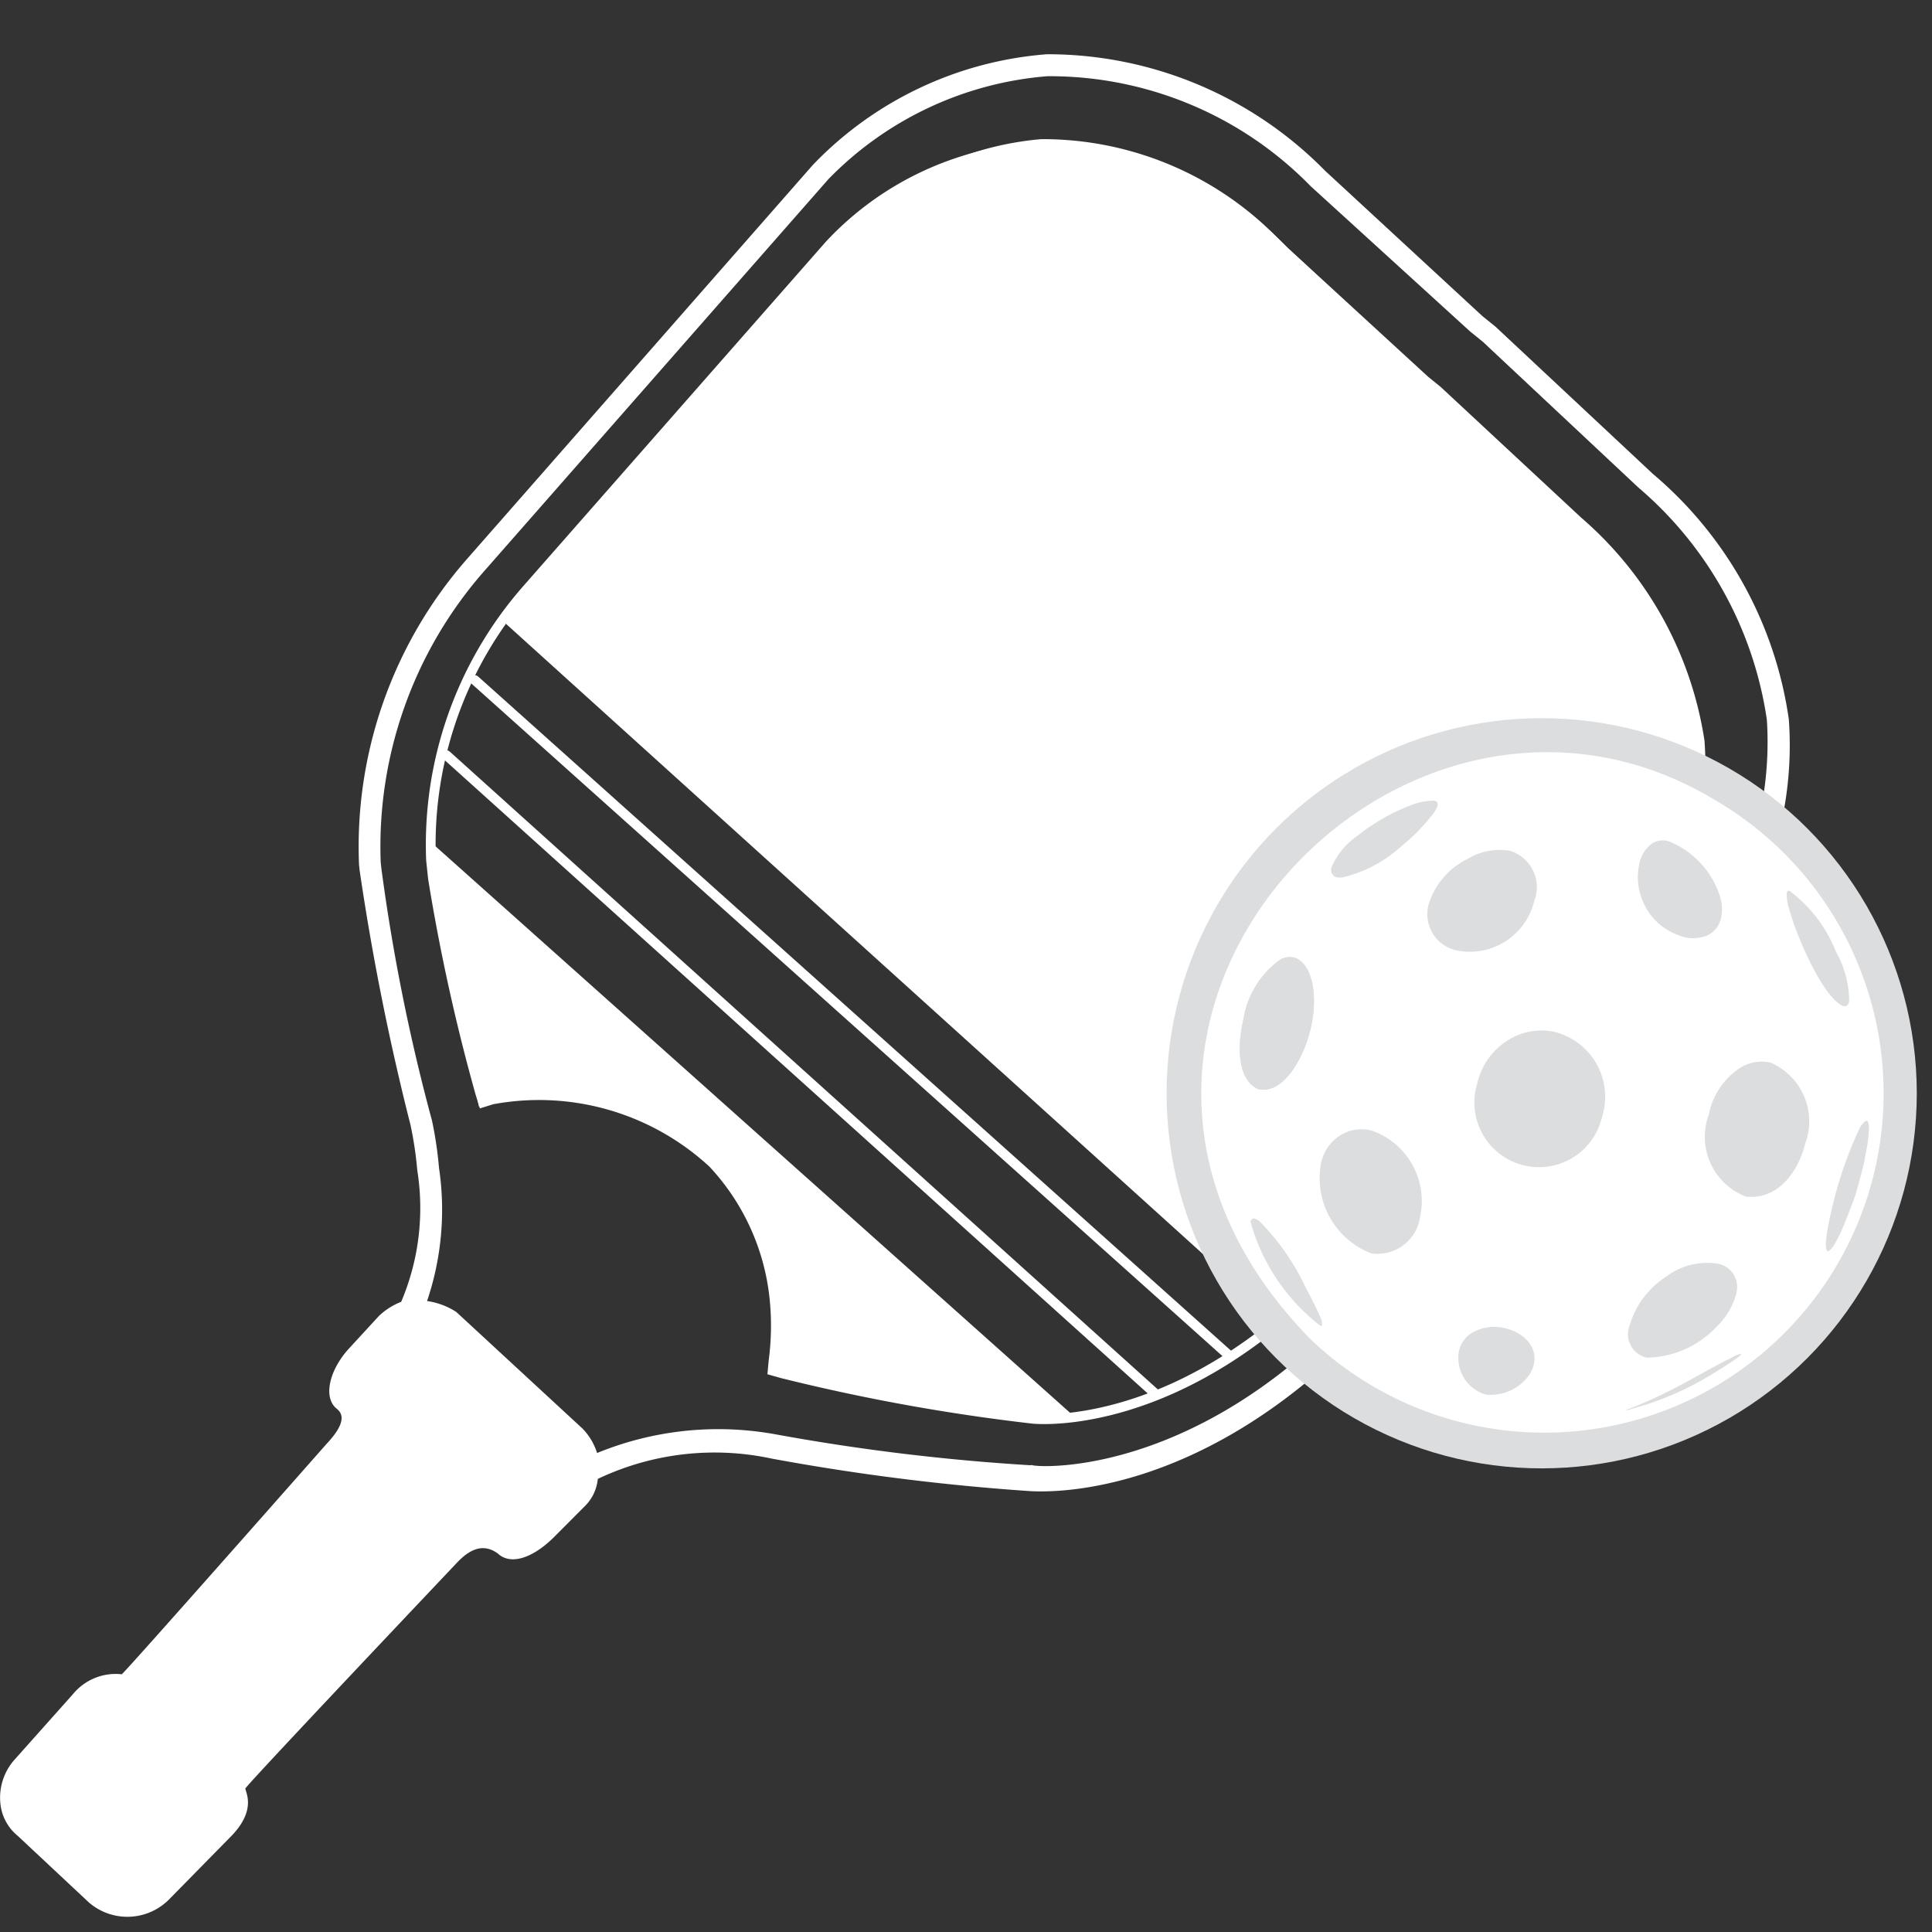 <svg id="Layer_1" data-name="Layer 1" xmlns="http://www.w3.org/2000/svg" width="40" height="40" viewBox="0 0 40 40"><rect x="0" y="0" width="40" height="40" fill="#333333" stroke="none"/><line x1="9.243" y1="15.635" x2="23.931" y2="28.866" style="fill:none;stroke:#fff;stroke-linecap:round;stroke-miterlimit:10;stroke-width:0.202px"/><line x1="9.83" y1="14.08" x2="25.422" y2="28.042" style="fill:none;stroke:#fff;stroke-linecap:round;stroke-miterlimit:10;stroke-width:0.202px"/><path d="M17.464,4.823a6.487,6.487,0,0,1,4.092-1.942A6.801,6.801,0,0,1,26.564,5.045l2.985,2.785.264.217,2.95,2.83a7.285,7.285,0,0,1,2.48,4.47,6.518,6.518,0,0,1-1.553,4.692s-7.103,7.175-7.265,7.299L10.443,12.886C10.58,12.667,17.464,4.823,17.464,4.823Z" style="fill:#fff"/><path d="M16.057,28.474S16.481,25.57,14.661,24.019A4.928,4.928,0,0,0,9.915,22.907L8.847,17.37,22.323,29.401l-2.345-.127Z" style="fill:#fff"/><path d="M3.489,39.337l1.27-1.293c.562-.556.328-.932.32-1.014C5.112,36.945,9.463,32.352,9.463,32.352c.261-.276.538-.408.842-.19.276.261.754.086,1.202-.375l.599-.601a.915.915,0,0,0,.271-.567,5.628,5.628,0,0,1,3.597-.421,46.835,46.835,0,0,0,5.368.675c.291.011,3.08.171,6.25-2.729l7.582-7.753A7.482,7.482,0,0,0,37.036,14.896a8.159,8.159,0,0,0-2.813-5.083L30.963,6.764l-.272-.22L27.435,3.536A8.052,8.052,0,0,0,21.677,1.123a7.503,7.503,0,0,0-4.848,2.292l-7.166,8.165a9.028,9.028,0,0,0-2.23,6.319l.013.123a52.241,52.241,0,0,0,1.053,5.269,7.607,7.607,0,0,1,.14.937,4.965,4.965,0,0,1-.333,2.725,1.391,1.391,0,0,0-.465.297L7.21,27.936c-.407.457-.514,1.006-.243,1.226.12.095.224.275-.204.73,0,0-4.165,4.723-4.242,4.772a1.146,1.146,0,0,0-1.012.413L.287,36.448a1.184,1.184,0,0,0-.282.857h0a.992.992,0,0,0,.364.706l1.47,1.376A1.217,1.217,0,0,0,3.489,39.337ZM8.842,26.936a5.892,5.892,0,0,0,.247-2.757,7.932,7.932,0,0,0-.145-.978,40.25,40.25,0,0,1-1.049-5.228h0l-.013-.123a8.641,8.641,0,0,1,2.137-6.019l7.13-8.119a7.118,7.118,0,0,1,4.534-2.134A7.55,7.55,0,0,1,27.138,3.857l3.297,3.004.271.22,3.215,3.013a7.796,7.796,0,0,1,2.66,4.809,7.169,7.169,0,0,1-1.732,5.149l-7.545,7.708c-3.092,2.851-5.932,2.613-5.936,2.572l-.041.004a44.102,44.102,0,0,1-5.282-.642,6.622,6.622,0,0,0-3.683.389,1.276,1.276,0,0,0-.302-.506L9.446,27.162A1.52,1.52,0,0,0,8.842,26.936Z" style="fill:#fff"/><path d="M26.898,26.99,33.545,20.179a6.526,6.526,0,0,0,1.644-4.834,7.499,7.499,0,0,0-2.518-4.551l-2.911-2.708-.257-.208-2.907-2.669a7.149,7.149,0,0,0-5.165-2.157A6.387,6.387,0,0,0,17.178,5.067l-6.296,7.166a8.008,8.008,0,0,0-1.958,5.572l.012.116.029.271h0a40.474,40.474,0,0,0,.978,4.44l.059.19.19-.059a5.302,5.302,0,0,1,4.567,1.319,4.816,4.816,0,0,1,1.276,2.803,5.566,5.566,0,0,1-.02,1.295l-.018.198.202.057a40.633,40.633,0,0,0,5.193.94C21.588,29.392,24.075,29.56,26.898,26.99Z" style="fill:none;stroke:#fff;stroke-miterlimit:10;stroke-width:0.202px"/><circle cx="31.919" cy="22.635" r="7.766" style="fill:#dcddde"/><path d="M35.463,16.655c-6.453-3.899-14.443,4.663-8.272,10.986a6.549,6.549,0,0,0,.82.675A6.925,6.925,0,1,0,35.463,16.655Z" style="fill:none;stroke:#fff;stroke-miterlimit:10;stroke-width:0.202px"/><path d="M37.819,25.574c.029-.052.063-.118.102-.197.097-.219.211-.52.295-.745.066-.211.137-.498.192-.713l.07-.378c.01-.065.017-.125.022-.177a.421.421,0,0,1,.118-.149.04.04,0,0,1,.033-.007c.053.012.058.174.014.481l-.069.378c-.055.215-.126.501-.192.712-.085.225-.198.526-.296.745-.125.26-.194.361-.262.384-.038-.01-.048-.091-.039-.218Z" style="fill:#dcddde"/><path d="M37.875,25.261c.005-.028.011-.056.019-.086Z" style="fill:#8fc440"/><path d="M37.854,25.364l.004-.02Z" style="fill:#8fc440"/><path d="M37.093,18.852c-.036-.15-.042-.25-.006-.266a.053.053,0,0,1,.034-.001,2.588,2.588,0,0,1,.846,1.111c.219.46.339.948.176.999a3.474,3.474,0,0,0-.251-.689A3.957,3.957,0,0,0,37.093,18.852Z" style="fill:#dcddde"/><path d="M37.087,18.586c-.036.015-.03.115.006.266.132.548.67,1.758,1.032,1.847l.017-.004c.163-.051.043-.539-.176-.999a2.588,2.588,0,0,0-.846-1.111A.053.053,0,0,0,37.087,18.586Zm-.094-.103a.048.048,0,0,1,.023-.035.06.06,0,0,1,.037-.001,2.907,2.907,0,0,1,.957,1.256A2.104,2.104,0,0,1,38.285,20.732c-.014.061-.045.098-.095.104l-.022-.006c-.397-.139-.961-1.393-1.129-2.025A.865.865,0,0,1,36.993,18.483Z" style="fill:#dcddde"/><path d="M37.285,23.653c-.095.404-.439,1.069-1.118.998a1.081,1.081,0,0,1-.748-1.144.983.983,0,0,0,.336.152c.746.077,1.121-.652,1.227-1.095.016-.07.029-.139.037-.207A1.428,1.428,0,0,1,37.285,23.653Z" style="fill:#dcddde"/><path d="M36.01,22.12a.845.845,0,0,1,.643-.121,1.323,1.323,0,0,1,.722,1.679l-.001.002c-.104.443-.48,1.171-1.226,1.095a1.327,1.327,0,0,1-.768-1.702A1.494,1.494,0,0,1,36.01,22.12Zm.62 0a.774.774,0,0,0-.588.111,1.502,1.502,0,0,0-.622,1.275,1.081,1.081,0,0,0,.748,1.144c.679.071,1.022-.594,1.118-.998a1.428,1.428,0,0,0-.265-1.297A.79.79,0,0,0,36.63,22.121Z" style="fill:#dcddde"/><path d="M34.715,26.387c-.173.401-.118.781.285.878a1.388,1.388,0,0,0,.716-.135,1.641,1.641,0,0,1-.227.295,1.833,1.833,0,0,1-1.323.595c-.633-.151-.316-1.078.37-1.528A1.896,1.896,0,0,1,34.715,26.387Z" style="fill:#dcddde"/><path d="M35.599,19.115a.264.264,0,0,0,.015-.038A.264.264,0,0,1,35.599,19.115Z" style="fill:#8fc440"/><path d="M35.599,19.115a.357.357,0,0,1-.024.047A.357.357,0,0,0,35.599,19.115Z" style="fill:#8fc440"/><path d="M35.553,19.198l.007-.01Z" style="fill:#8fc440"/><path d="M35.363,19.363l.03-.017A.219.219,0,0,1,35.363,19.363Z" style="fill:#8fc440"/><path d="M35.263,19.4a.525.525,0,0,0,.057-.017A.525.525,0,0,1,35.263,19.4Z" style="fill:#8fc440"/><path d="M34.913,19.416c-.04-.01-.077-.021-.115-.034C34.835,19.395,34.874,19.406,34.913,19.416Z" style="fill:#8fc440"/><path d="M34.698,19.344a.982.982,0,0,0,.1.039A.887.887,0,0,1,34.698,19.344Z" style="fill:#8fc440"/><path d="M34.654,19.325a.325.325,0,0,0,.031.014A.325.325,0,0,1,34.654,19.325Z" style="fill:#8fc440"/><path d="M34.654,19.325c-.021-.009-.041-.019-.06-.029C34.613,19.306,34.633,19.316,34.654,19.325Z" style="fill:#8fc440"/><path d="M34.512,19.249c.026.016.053.032.08.046C34.565,19.281,34.538,19.266,34.512,19.249Z" style="fill:#8fc440"/><path d="M35.915,28.152a9.885,9.885,0,0,1-.861.523,6.581,6.581,0,0,1-.962.403l-.342.102a.719.719,0,0,1-.095.023.441.441,0,0,1,.095-.043,8.697,8.697,0,0,0,.834-.374l.056-.028a8.428,8.428,0,0,0,.772-.338c.195-.099.425-.241.633-.375A.756.756,0,0,1,35.915,28.152Z" style="fill:#dcddde"/><path d="M34.416,19.183a.79.79,0,0,0,.068.048A.79.79,0,0,1,34.416,19.183Z" style="fill:#8fc440"/><path d="M35.94,26.81a1.48,1.48,0,0,1-.385.643,2.027,2.027,0,0,1-1.46.657.497.497,0,0,1-.353-.676,1.805,1.805,0,0,1,.761-1.008,1.417,1.417,0,0,1,1.05-.263.488.488,0,0,1,.395.605A.272.272,0,0,1,35.94,26.81Zm-.225.32a.997.997,0,0,0,.13-.328.442.442,0,0,0-.357-.549,1.177,1.177,0,0,0-.774.134,1.896,1.896,0,0,0-.179.104c-.686.45-1.004,1.377-.37,1.528a1.833,1.833,0,0,0,1.323-.595A1.641,1.641,0,0,0,35.716,27.13Z" style="fill:#dcddde"/><path d="M34.416,19.183a.757.757,0,0,1-.077-.062A.956.956,0,0,0,34.416,19.183Z" style="fill:#8fc440"/><path d="M34.338,19.12a.736.736,0,0,1-.067-.065C34.293,19.078,34.315,19.099,34.338,19.12Z" style="fill:#8fc440"/><path d="M34.246,18.886c-.356-.468-.281-1.147.055-1.328a.379.379,0,0,1,.272-.025,1.61,1.61,0,0,1,.953,1.035.672.672,0,0,1-.058.541,1.468,1.468,0,0,0-.695-.487.427.427,0,0,0-.307.028A.546.546,0,0,0,34.246,18.886Z" style="fill:#dcddde"/><path d="M34.256,19.039c-.019-.02-.035-.039-.052-.059C34.22,19,34.238,19.02,34.256,19.039Z" style="fill:#8fc440"/><path d="M34.166,18.93c.012.017.025.033.038.05C34.191,18.963,34.178,18.948,34.166,18.93Z" style="fill:#8fc440"/><path d="M34.126,18.873l.019.026Z" style="fill:#8db43e"/><path d="M34.087,18.813l.004.006Z" style="fill:#8fc440"/><path d="M34.037,18.716c.007.016.015.031.024.047C34.053,18.747,34.044,18.732,34.037,18.716Z" style="fill:#8fc440"/><path d="M34.007,18.647c.008.02.016.038.026.058C34.024,18.686,34.014,18.667,34.007,18.647Z" style="fill:#8fc440"/><path d="M33.985,18.589c.007.018.014.038.022.058C33.999,18.628,33.992,18.609,33.985,18.589Z" style="fill:#8fc440"/><path d="M33.966,18.529c.005.021.012.041.019.06C33.978,18.57,33.972,18.55,33.966,18.529Z" style="fill:#8fc440"/><path d="M34.301,17.558c-.336.181-.412.859-.055,1.328a1.153,1.153,0,0,0,.654.418.547.547,0,0,0,.568-.194.672.672,0,0,0,.058-.541,1.61,1.61,0,0,0-.953-1.035A.379.379,0,0,0,34.301,17.558Zm-.335.971a1.245,1.245,0,0,1-.026-.638.659.659,0,0,1,.298-.445.433.433,0,0,1,.307-.028,1.816,1.816,0,0,1,1.075,1.169.882.882,0,0,1,.015.423.464.464,0,0,1-.021.067.264.264,0,0,1-.015.038.357.357,0,0,1-.024.047.194.194,0,0,1-.015.025l-.007.01-.007.01a.486.486,0,0,1-.153.138l-.03.017c-.014.006-.028.012-.043.02a.525.525,0,0,1-.057.017.861.861,0,0,1-.35.016c-.039-.01-.077-.021-.115-.034a.982.982,0,0,1-.1-.039l-.013-.005a.325.325,0,0,1-.031-.014c-.021-.009-.041-.019-.06-.029l-.001-.001c-.028-.014-.054-.029-.08-.046a.319.319,0,0,1-.027-.017.79.79,0,0,1-.068-.048.956.956,0,0,1-.077-.062l-.001-.001c-.024-.021-.046-.042-.067-.065a.177.177,0,0,1-.015-.015c-.018-.019-.035-.039-.052-.059-.013-.017-.026-.033-.038-.05-.008-.01-.015-.02-.022-.03l-.019-.026c-.012-.018-.024-.035-.034-.054l-.004-.006-.026-.05c-.008-.016-.017-.031-.024-.047l-.004-.01c-.009-.02-.017-.039-.026-.058-.008-.02-.015-.04-.022-.058C33.978,18.57,33.972,18.55,33.966,18.529Z" style="fill:#dcddde"/><path d="M32.146,21.469a1.229,1.229,0,0,1,.853.762,1.313,1.313,0,0,0-.578.162,1.469,1.469,0,0,0-.707,1.598c-.041-.004-.082-.009-.126-.015a1.3,1.3,0,0,1-.269-2.39A1.168,1.168,0,0,1,32.146,21.469Z" style="fill:#dcddde"/><path d="M31.241,27.592a.567.567,0,0,1,.425.707.733.733,0,0,1-.101.184.891.891,0,0,1-.786.326.718.718,0,0,1-.497-.846c.023.008.046.015.069.021a.982.982,0,0,0,.867-.36Z" style="fill:#dcddde"/><path d="M31.666,28.299a.567.567,0,0,0-.425-.707.685.685,0,0,0-.097-.028.839.839,0,0,0-.59.067.541.541,0,0,0-.272.333.718.718,0,0,0,.497.846.891.891,0,0,0,.786-.326A.733.733,0,0,0,31.666,28.299Zm-.503-.8c.373.087.679.379.591.752-.005.019-.01.039-.016.059a.756.756,0,0,1-.113.202.98.98,0,0,1-.867.36.791.791,0,0,1-.553-.908.593.593,0,0,1,.306-.392A.923.923,0,0,1,31.163,27.5Z" style="fill:#dcddde"/><path d="M32.999,22.231a1.229,1.229,0,0,0-.853-.762,1.168,1.168,0,0,0-.828.118,1.3,1.3,0,0,0,.269,2.39c.044.007.085.011.126.015a1.25,1.25,0,0,0,1.304-.893A1.326,1.326,0,0,0,32.999,22.231Zm-.798-.864a1.383,1.383,0,0,1,.991,1.685c-.004.019-.009.037-.014.054l-0.0.004-.001.001-0.0.003-0.0.001-.001.002v.002l-.002.001-0.0.004-0.0.001-0.0.002-.001-0-0.0.005-.001.002-.002.005.001.001-.003.007V23.149l-.001.004-0.0.002-.001.001-0.0.003-.001.002-0.0.001-0.0.004-.002.002V23.17l-.001.002-0.0.002-.001-0-0.0.003-0.0.002a1.338,1.338,0,1,1-2.569-.748,1.415,1.415,0,0,1,.7-.934A1.285,1.285,0,0,1,32.202,21.367Z" style="fill:#dcddde"/><path d="M30.615,19.571a1.231,1.231,0,0,1-.363-.01c-.891-.262-.658-1.238.167-1.678a1.121,1.121,0,0,1,.769-.15.598.598,0,0,1,.443.415,1.848,1.848,0,0,0-.203.095A1.324,1.324,0,0,0,30.615,19.571Z" style="fill:#dcddde"/><path d="M30.419,17.884c-.824.44-1.058,1.416-.167,1.678a1.231,1.231,0,0,0,.363.01,1.256,1.256,0,0,0,.946-.695,1.301,1.301,0,0,0,.07-.194.96.96,0,0,0,.001-.533.598.598,0,0,0-.443-.415A1.121,1.121,0,0,0,30.419,17.884Zm-.224,1.8a.766.766,0,0,1-.62-.95,1.553,1.553,0,0,1,.808-.951,1.27,1.27,0,0,1,.872-.17.785.785,0,0,1,.509,1.038c-.002.012-.005.024-.009.035a1.37,1.37,0,0,1-1.561.997Z" style="fill:#dcddde"/><path d="M27.814,23.595a.759.759,0,0,1,.573-.083,1.178,1.178,0,0,1,.634.429,1.342,1.342,0,0,0-.111,1.821.729.729,0,0,1-.523.079C27.433,25.556,27.048,24.045,27.814,23.595Z" style="fill:#dcddde"/><path d="M28.389,25.949a1.669,1.669,0,0,1-1.038-1.868.893.893,0,0,1,.412-.585.837.837,0,0,1,.626-.093,1.543,1.543,0,0,1,1.026,1.718c-.001.005-.004.025-.012.055A.887.887,0,0,1,28.389,25.949Zm-.575-2.354c-.765.45-.38,1.961.574,2.246a.729.729,0,0,0,.523-.079,1.06,1.06,0,0,0,.417-.678,1.473,1.473,0,0,0-.307-1.143,1.178,1.178,0,0,0-.634-.429A.759.759,0,0,0,27.814,23.595Z" style="fill:#dcddde"/><path d="M29.395,16.909a3.386,3.386,0,0,0-1.548,1.135.334.334,0,0,1-.036-.005c-.348-.161.442-.93,1.279-1.247a1.099,1.099,0,0,1,.447-.093c.047.011.071.043.047.107a.258.258,0,0,1-.021.046C29.49,16.874,29.427,16.898,29.395,16.909Z" style="fill:#dcddde"/><path d="M27.848,18.044a2.073,2.073,0,0,0,1.132-.568,2.873,2.873,0,0,0,.584-.624.258.258,0,0,0,.021-.046c.024-.064 0-.096-.047-.107a1.099,1.099,0,0,0-.447.093c-.837.317-1.627,1.086-1.279,1.247A.334.334,0,0,0,27.848,18.044Zm1.19-.546a2.782,2.782,0,0,1-1.242.669.529.529,0,0,1-.136-.005.165.165,0,0,1-.091-.207,1.521,1.521,0,0,1,.54-.652A4.034,4.034,0,0,1,29.171,16.688l.003-.001.001 0.0.009-.004a1.359,1.359,0,0,1,.504-.107l.004 0.0.007.002c.043.01.071.034.067.082a.191.191,0,0,1-.009.04l-.002.005a.617.617,0,0,1-.061.113A3.89,3.89,0,0,1,29.038,17.498Z" style="fill:#dcddde"/><path d="M26.112,22.374c-.679-.277-.24-2.055.398-2.339a.346.346,0,0,1,.228-.028.31.31,0,0,1,.157.091,2.431,2.431,0,0,0-.423,2.188A.47.47,0,0,1,26.112,22.374Z" style="fill:#dcddde"/><path d="M26.084,25.292A4.666,4.666,0,0,0,27.317,27.232a.416.416,0,0,1,.056.2c-.004.023-.024.019-.04.015a4.109,4.109,0,0,1-1.443-2.151.095.095,0,0,1,.039-.059.068.068,0,0,1,.05-.004A.284.284,0,0,1,26.084,25.292Z" style="fill:#dcddde"/><path d="M30.759,28.873a.98.98,0,0,0,.867-.36.756.756,0,0,0,.113-.202c.006-.02.011-.04.016-.059.087-.374-.218-.665-.591-.752a.923.923,0,0,0-.651.074.593.593,0,0,0-.306.392A.791.791,0,0,0,30.759,28.873Zm2.984-1.44a.497.497,0,0,0,.353.676,2.027,2.027,0,0,0,1.46-.657,1.48,1.48,0,0,0,.385-.643.272.272,0,0,0,.009-.042.488.488,0,0,0-.395-.605,1.417,1.417,0,0,0-1.05.263A1.805,1.805,0,0,0,33.743,27.433Zm-7.681-4.88c.507.095.876-.611,1.014-1.043.022-.071.042-.142.058-.211.175-.742.005-1.39-.351-1.475a.413.413,0,0,0-.264.034,1.888,1.888,0,0,0-.778,1.26C25.595,21.741,25.65,22.387,26.062,22.553Zm4.133-2.869a1.37,1.37,0,0,0,1.561-.997c.003-.012.006-.023.009-.035a.785.785,0,0,0-.509-1.038,1.27,1.27,0,0,0-.872.17,1.553,1.553,0,0,0-.808.951A.766.766,0,0,0,30.195,19.684Zm7.65,6.223c.068-.024.136-.124.262-.384.098-.219.211-.52.296-.745.067-.211.137-.497.192-.712l.069-.378c.044-.307.039-.468-.014-.481a.04.04,0,0,0-.033.007.421.421,0,0,0-.118.149,8.332,8.332,0,0,0-.586,1.724l-.02.088c-.007.03-.014.058-.019.086l-.017.083-.004.02-.035.209-.013.115C37.797,25.815,37.808,25.897,37.846,25.907Zm-3.905-8.016a1.245,1.245,0,0,0,.026.638c.005.021.012.041.019.06.007.02.014.038.022.058.007.02.016.038.026.058l.004.01c.007.016.015.031.024.047l.026.05.004.006c.011.019.022.037.034.054l.019.026c.006.01.014.02.022.03.012.018.025.033.038.05.016.02.033.04.052.059a.177.177,0,0,0,.015.015.736.736,0,0,0,.067.065l.001.001a.757.757,0,0,0,.077.062.79.79,0,0,0,.068.048.319.319,0,0,0,.027.017c.026.016.053.032.08.046l.001.001c.02.01.039.02.06.029a.325.325,0,0,0,.031.014l.013.005a.887.887,0,0,0,.1.039c.037.012.075.024.115.034a.861.861,0,0,0,.35-.016.525.525,0,0,0,.057-.017c.015-.007.03-.014.043-.02a.219.219,0,0,0,.03-.017.486.486,0,0,0,.153-.138l.007-.01.007-.01a.194.194,0,0,0,.015-.025.357.357,0,0,0,.024-.047.264.264,0,0,0,.015-.038.464.464,0,0,0,.021-.067.882.882,0,0,0-.015-.423,1.816,1.816,0,0,0-1.075-1.169.433.433,0,0,0-.307.028A.659.659,0,0,0,33.94,17.891Zm-.778,5.275 0-.004 0-.001.001-.002 0-.003.001-.001 0-.002.001-.004V23.148l.003-.007-.001-.001.002-.005.001-.002 0-.005.001 0.0 0-.002 0-.001 0-.004.002-.001v-.002l.001-.002 0-.001 0-.003.001-.001 0-.004c.005-.018.01-.035.014-.054a1.383,1.383,0,0,0-.991-1.685,1.285,1.285,0,0,0-.913.131,1.415,1.415,0,0,0-.7.934,1.338,1.338,0,1,0,2.569.748l0-.002 0-.003.001 0.0 0-.002.001-.002v-.002ZM28.389,25.949a.887.887,0,0,0,1.014-.772c.008-.031.011-.051.012-.055a1.543,1.543,0,0,0-1.026-1.718.837.837,0,0,0-.626.093.893.893,0,0,0-.412.585A1.669,1.669,0,0,0,28.389,25.949Zm8.665-7.502a.06.06,0,0,0-.037.001.048.048,0,0,0-.023.035.865.865,0,0,0,.045.322c.168.632.732,1.885,1.129,2.025l.022.006c.051-.006.081-.043.095-.104a2.104,2.104,0,0,0-.274-1.029A2.907,2.907,0,0,0,37.054,18.447Zm-.906,6.328c.746.076,1.121-.652,1.226-1.095l.001-.002a1.323,1.323,0,0,0-.722-1.679.845.845,0,0,0-.643.121,1.494,1.494,0,0,0-.63.953A1.327,1.327,0,0,0,36.148,24.775ZM35.054,28.675a9.885,9.885,0,0,0,.861-.523.756.756,0,0,0,.13-.108l.003-.002-.006-.014a.661.661,0,0,0-.16.065c-.422.208-.825.449-1.242.664l-.056.028a8.697,8.697,0,0,1-.834.374.441.441,0,0,0-.095.043.719.719,0,0,0,.095-.023l.342-.102A6.581,6.581,0,0,0,35.054,28.675Zm-8.308-10.566a6.978,6.978,0,0,1,1.626-1.374,5.192,5.192,0,0,1,.472-.264c.288-.134.678-.3.978-.408a5.357,5.357,0,0,1,.533-.152c.196-.046.462-.099.662-.127.283-.04.667-.058.954-.068.056-.002.187-0.0.483.019a6.928,6.928,0,0,1,1.095.162l.045.011c.066.016.12.029.165.041l.051.013a6.852,6.852,0,0,1,1.654.693,6.596,6.596,0,0,1,.858.591,6.702,6.702,0,0,1,.775.732,6.452,6.452,0,0,1,.653.84,6.729,6.729,0,0,1,.519.929,6.941,6.941,0,0,1,.587,2.059,6.358,6.358,0,0,1,.046,1.096,4.367,4.367,0,0,1-.052.624,6.214,6.214,0,0,1-.238,1.11A6.885,6.885,0,0,1,38.21,25.671a6.927,6.927,0,0,1-1.235,1.766,7.032,7.032,0,0,1-1.694,1.288,5.152,5.152,0,0,1-.488.241c-.294.118-.694.261-.997.356a5.235,5.235,0,0,1-.552.127c-.153.029-.36.054-.514.076a6.614,6.614,0,0,1-1.117.031A7.033,7.033,0,0,1,30.497,29.405c-.028-.006-.058-.013-.086-.02l-.012-.002a7.279,7.279,0,0,1-.765-.226,7.373,7.373,0,0,1-.776-.333,6.828,6.828,0,0,1-.847-.508,6.549,6.549,0,0,1-.82-.675,6.093,6.093,0,0,1-.708-.793,6.929,6.929,0,0,1-1.304-2.9,6.608,6.608,0,0,1-.122-1.081,6.532,6.532,0,0,1,.054-1.11,5.73,5.73,0,0,1,.119-.67l.003-.012a6.726,6.726,0,0,1,.366-1.128,6.86,6.86,0,0,1,1.145-1.837Zm-.856,7.186a4.109,4.109,0,0,0,1.443,2.151c.015.004.035.008.04-.015a.416.416,0,0,0-.056-.2c-.05-.118-.138-.299-.286-.578a4.939,4.939,0,0,0-.947-1.362.284.284,0,0,0-.106-.06.068.068,0,0,0-.05.004A.095.095,0,0,0,25.89,25.295Zm1.906-7.128a2.782,2.782,0,0,0,1.242-.669,3.89,3.89,0,0,0,.656-.68.617.617,0,0,0,.061-.113l.002-.005a.191.191,0,0,0,.009-.04c.004-.048-.023-.071-.067-.082l-.007-.002-.004-0a1.359,1.359,0,0,0-.504.107l-.009.004-.001-0-.003.001a4.034,4.034,0,0,0-1.063.614,1.521,1.521,0,0,0-.54.652.165.165,0,0,0,.091.207A.529.529,0,0,0,27.795,18.167Z" style="fill:#fff"/><path d="M26.51,20.035c-.638.284-1.077,2.062-.398,2.339a.47.47,0,0,0,.36-.087,1.69,1.69,0,0,0,.52-.818,1.488,1.488,0,0,0-.097-1.37.31.31,0,0,0-.157-.091A.346.346,0,0,0,26.51,20.035Zm-.768,1.083a1.888,1.888,0,0,1,.778-1.26.413.413,0,0,1,.264-.034c.356.085.526.733.351,1.475-.016.07-.036.14-.058.211-.138.432-.507,1.138-1.014,1.043C25.65,22.387,25.595,21.741,25.742,21.118Z" style="fill:#dcddde"/></svg>